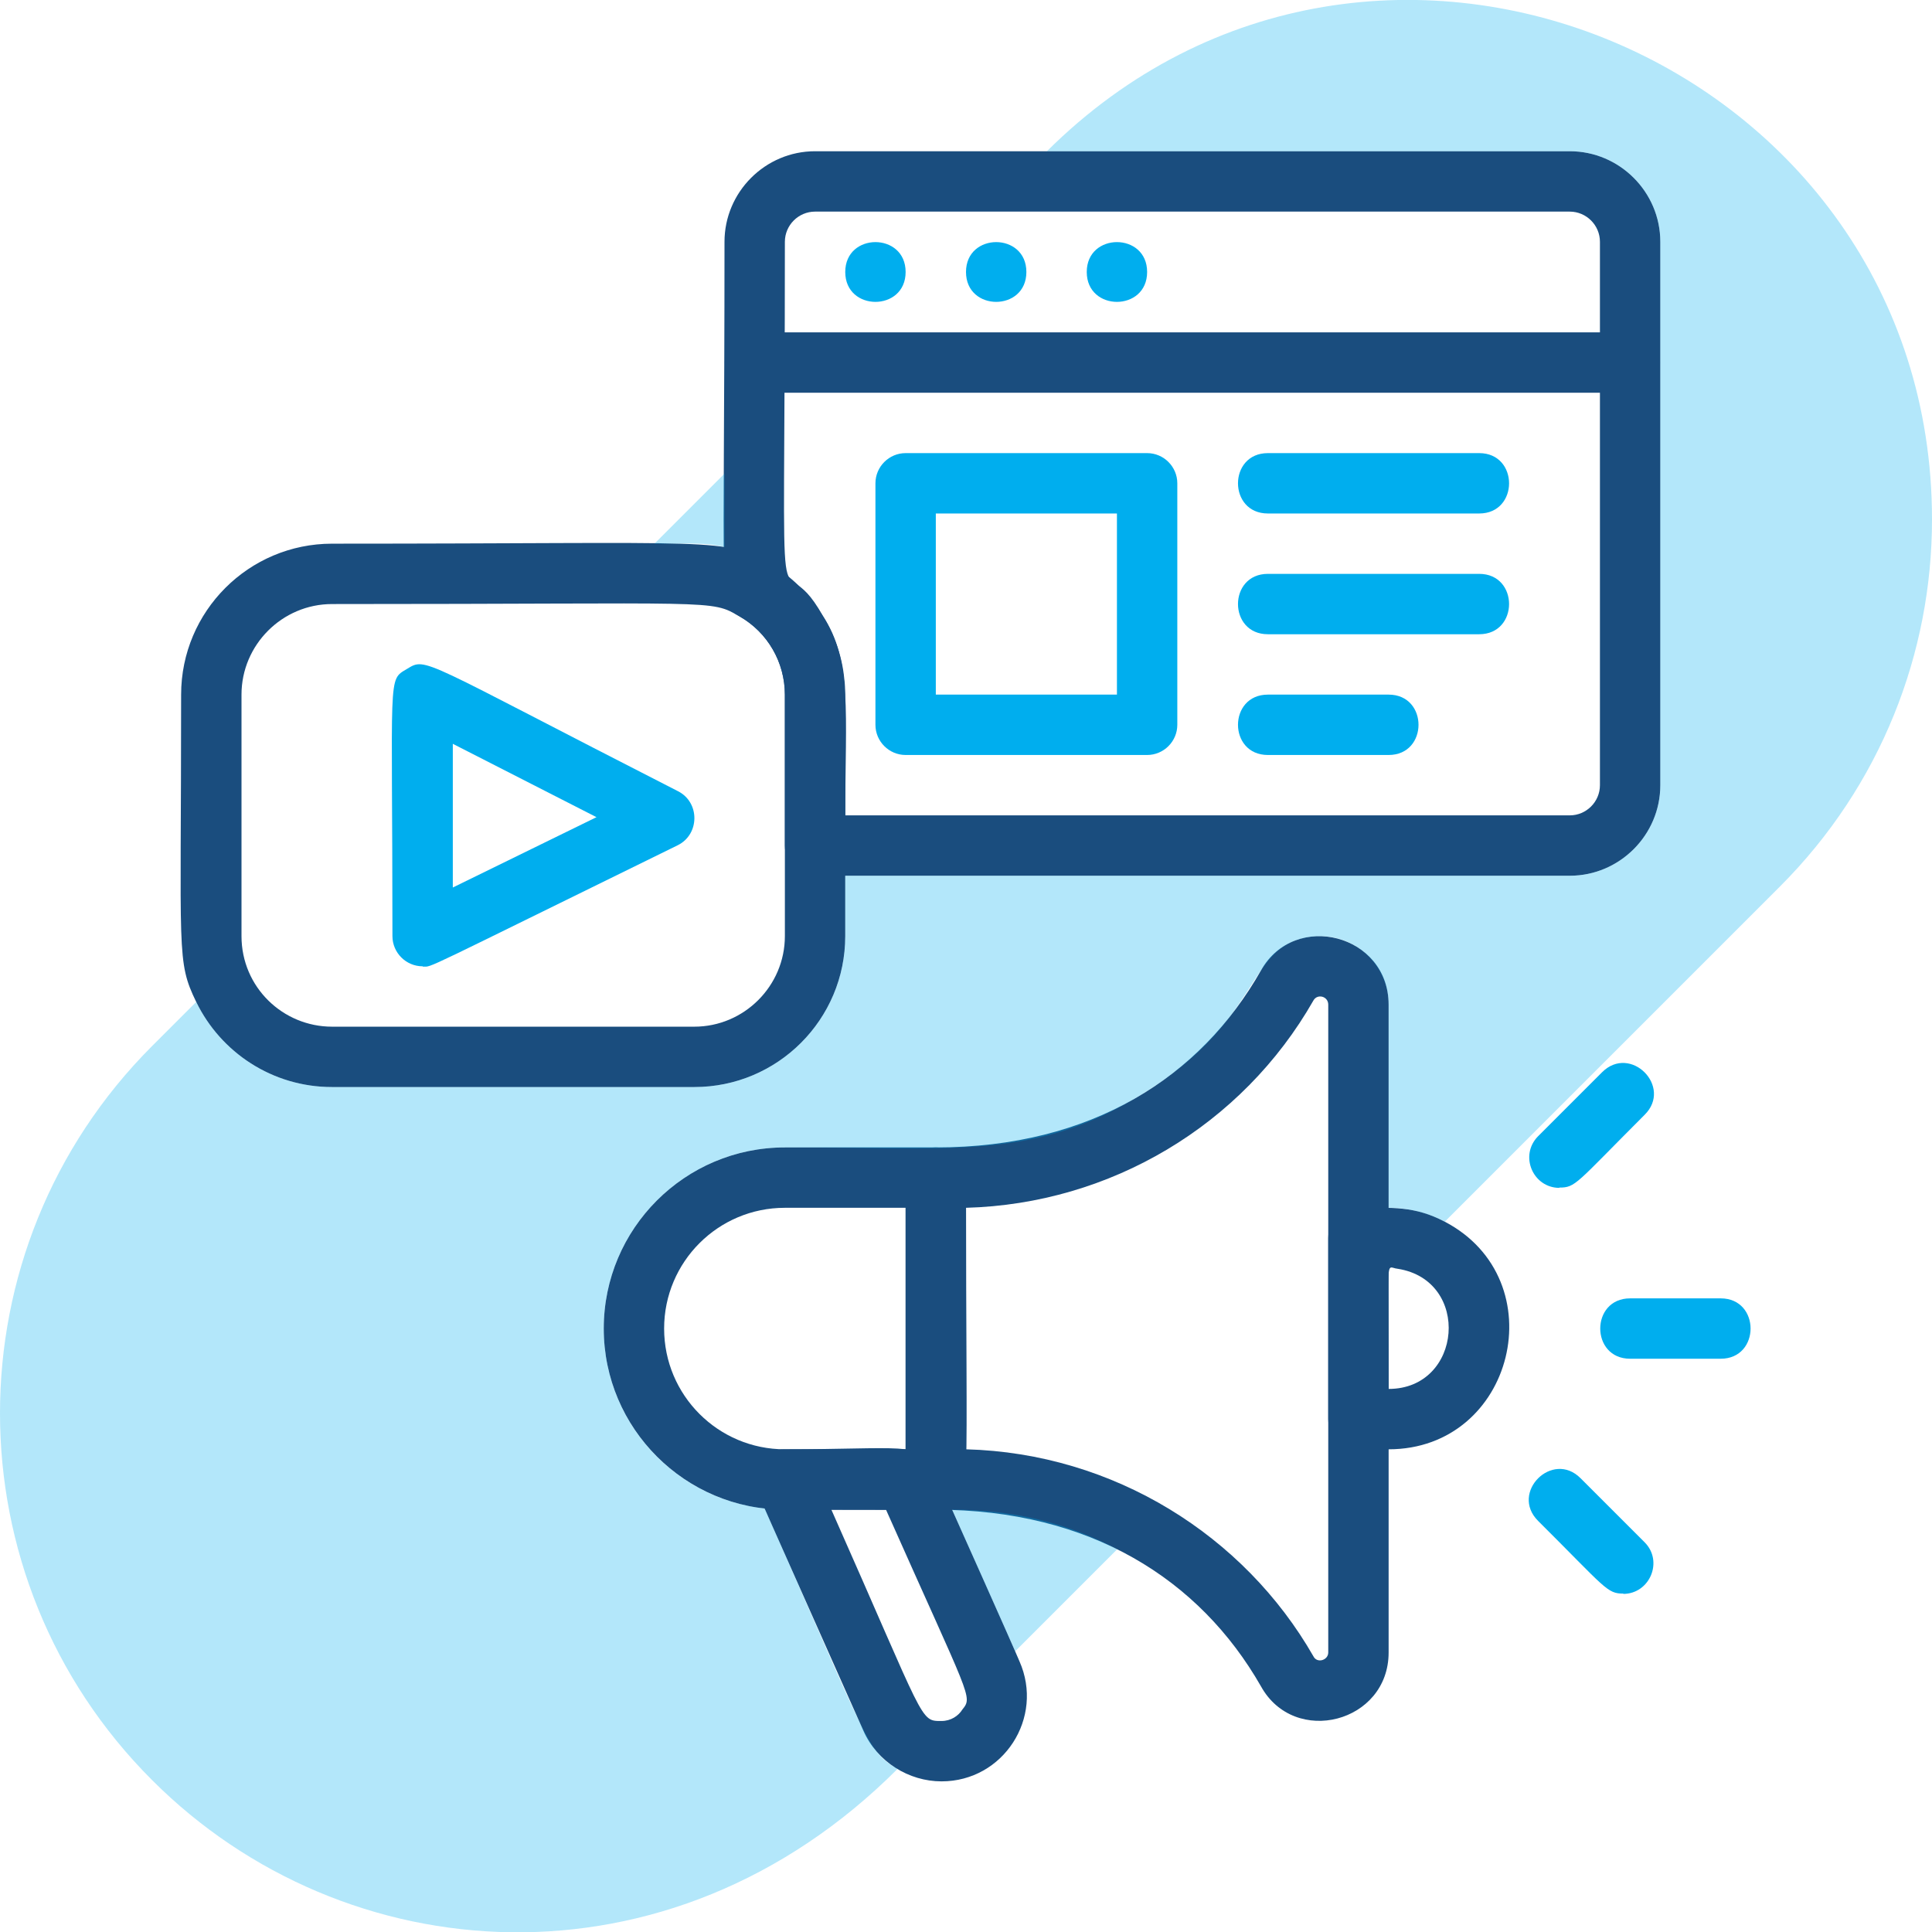 <?xml version="1.0" encoding="UTF-8"?>
<svg id="_레이어_2" data-name="레이어 2" xmlns="http://www.w3.org/2000/svg" viewBox="0 0 64 64.01">
  <defs>
    <style>
      .cls-1, .cls-2 {
        fill: #00aeee;
      }

      .cls-2 {
        opacity: .3;
      }

      .cls-3 {
        fill: #1a4d7e;
      }
    </style>
  </defs>
  <g id="Video_Web" data-name="Video Web">
    <path class="cls-3" d="m52,5.01h-25c-1.65,0-3,1.35-3,3,0,12.27-.21,12,.5,12.41.93.53,1.5,1.52,1.5,2.59v5c0,.55.45,1,1,1h25c1.65,0,3-1.35,3-3V8.01c0-1.65-1.35-3-3-3Zm1,21c0,.55-.45,1-1,1h-24c0-3.4.24-5.13-.75-6.62-1.58-2.84-1.25,2.56-1.25-12.38,0-.55.45-1,1-1h25c.55,0,1,.45,1,1v18Z"/>
    <path class="cls-3" d="m27.97,22.51c-.15-1.68-1.23-3.14-2.47-3.83-1.56-.89-1.51-.67-14.5-.67-2.76,0-5,2.24-5,5,0,8.63-.16,8.82.5,10.18.81,1.67,2.52,2.82,4.5,2.82h12c2.76,0,5-2.24,5-5,0-8.77.01-8.14-.03-8.5Zm-1.97,8.5c0,1.65-1.35,3-3,3h-12c-1.63,0-3-1.31-3-3v-8c0-1.65,1.35-3,3-3,12.88,0,12.51-.16,13.5.41.93.53,1.5,1.52,1.5,2.59v8Z"/>
    <path class="cls-1" d="m30,9.01c0,1.32-2,1.32-2,0s2-1.32,2,0Z"/>
    <path class="cls-1" d="m34,9.01c0,1.32-2,1.32-2,0s2-1.32,2,0Z"/>
    <path class="cls-1" d="m38,9.01c0,1.32-2,1.32-2,0s2-1.32,2,0Z"/>
    <path class="cls-1" d="m38,25.01h-8c-.55,0-1-.45-1-1v-8c0-.55.45-1,1-1h8c.55,0,1,.45,1,1v8c0,.55-.45,1-1,1Zm-7-2h6v-6h-6v6Z"/>
    <path class="cls-1" d="m49,17.01h-7c-1.32,0-1.32-2,0-2h7c1.32,0,1.32,2,0,2Z"/>
    <path class="cls-1" d="m49,21.01h-7c-1.32,0-1.32-2,0-2h7c1.32,0,1.32,2,0,2Z"/>
    <path class="cls-1" d="m46,25.01h-4c-1.32,0-1.32-2,0-2h4c1.32,0,1.32,2,0,2Z"/>
    <path class="cls-1" d="m14,32.01c-.55,0-1-.45-1-1,0-8.77-.17-8.46.48-8.85.66-.4.38-.34,8.98,4.05.73.37.72,1.43-.01,1.79-8.67,4.25-8.11,4.02-8.44,4.02Zm1-7.37v4.76l4.76-2.33-4.76-2.43Z"/>
    <path class="cls-3" d="m31,38.01h-5c-3.31,0-6,2.69-6,6s2.7,6,6,6c5.43,0,5.2.05,5.48-.13.7-.36.52.17.52-10.87,0-.55-.45-1-1-1Zm-5,10c-2.21,0-4-1.79-4-4s1.79-4,4-4h4v8h-4Z"/>
    <path class="cls-3" d="m41.77,32.15c-2,3.52-5.59,5.86-10.77,5.86-.55,0-1,.45-1,1v10c0,.55.45,1,1,1,5.11,0,8.74,2.3,10.77,5.85,1.11,2.01,4.23,1.21,4.23-1.12v-21.46c0-2.33-3.11-3.13-4.23-1.13Zm2.23,22.59c0,.26-.37.37-.49.13-2.29-4-6.61-6.73-11.51-6.86v-8c4.78-.13,9.15-2.73,11.51-6.87.13-.23.49-.14.49.14v21.46Z"/>
    <path class="cls-3" d="m47.86,40.47c-1.01-.53-1.76-.46-2.86-.46-.55,0-1,.45-1,1v6c0,.55.45,1,1,1h1c4.17,0,5.54-5.61,1.86-7.54Zm-1.86,5.54c0-4.59-.12-4.02.3-3.98,2.44.38,2.15,3.98-.3,3.98Z"/>
    <path class="cls-1" d="m57,45.01h-3c-1.32,0-1.32-2,0-2h3c1.32,0,1.32,2,0,2Z"/>
    <path class="cls-1" d="m53.78,52.79c-.55,0-.57-.16-2.83-2.41-.94-.94.48-2.35,1.41-1.41l2.12,2.12c.63.63.17,1.71-.71,1.71Z"/>
    <path class="cls-1" d="m51.66,39.35c-.88,0-1.34-1.07-.71-1.71l2.12-2.12c.94-.94,2.35.48,1.41,1.41-2.3,2.3-2.28,2.41-2.83,2.41Z"/>
    <path class="cls-3" d="m33.77,55.03c-.29-.69-1.9-4.28-2.86-6.43-.38-.85-1.11-.59-4.91-.59-.72,0-1.21.75-.91,1.41.33.77-.23-.5,3.51,7.91.46,1.04,1.51,1.68,2.59,1.68,2.05,0,3.41-2.11,2.58-3.98Zm-1.89,1.6c-.13.21-.38.38-.69.38-.73,0-.51.08-3.65-7h1.81c2.8,6.3,2.88,6.18,2.53,6.62Z"/>
    <path class="cls-3" d="m54,13.01h-29c-1.32,0-1.32-2,0-2h29c1.32,0,1.32,2,0,2Z"/>
    <path class="cls-2" d="m64,17.21c0,4.4-1.68,8.8-5.04,12.16l-11.1,11.1c-.55-.29-1.19-.46-1.86-.46v-6.73c0-1.35-1.19-2.46-2.64-2.24-2.18.35-1.43,2.83-5.85,5.4-3.4,1.98-6.13,1.57-11.51,1.57-3.31,0-6,2.69-6,6,0,3.08,2.33,5.63,5.33,5.96,3.44,7.75,3.37,8.02,4.4,8.63-7.56,7.56-18.33,6.74-24.69.37-6.72-6.71-6.72-17.6,0-24.32l1.46-1.46c.81,1.67,2.52,2.82,4.5,2.82h12c2.76,0,5-2.24,5-5v-2h24c1.65,0,3-1.35,3-3V8.01c0-1.65-1.35-3-3-3h-17.32c10.85-10.79,29.32-2.98,29.32,12.2Z"/>
    <path class="cls-2" d="m37.01,51.32l-3.38,3.38-2.09-4.69c1.92,0,3.73.39,5.47,1.31Z"/>
    <path class="cls-2" d="m24,15.69v2.43c-.61-.15-1.12-.11-2.32-.11l2.32-2.32Z"/>
  </g>
</svg>